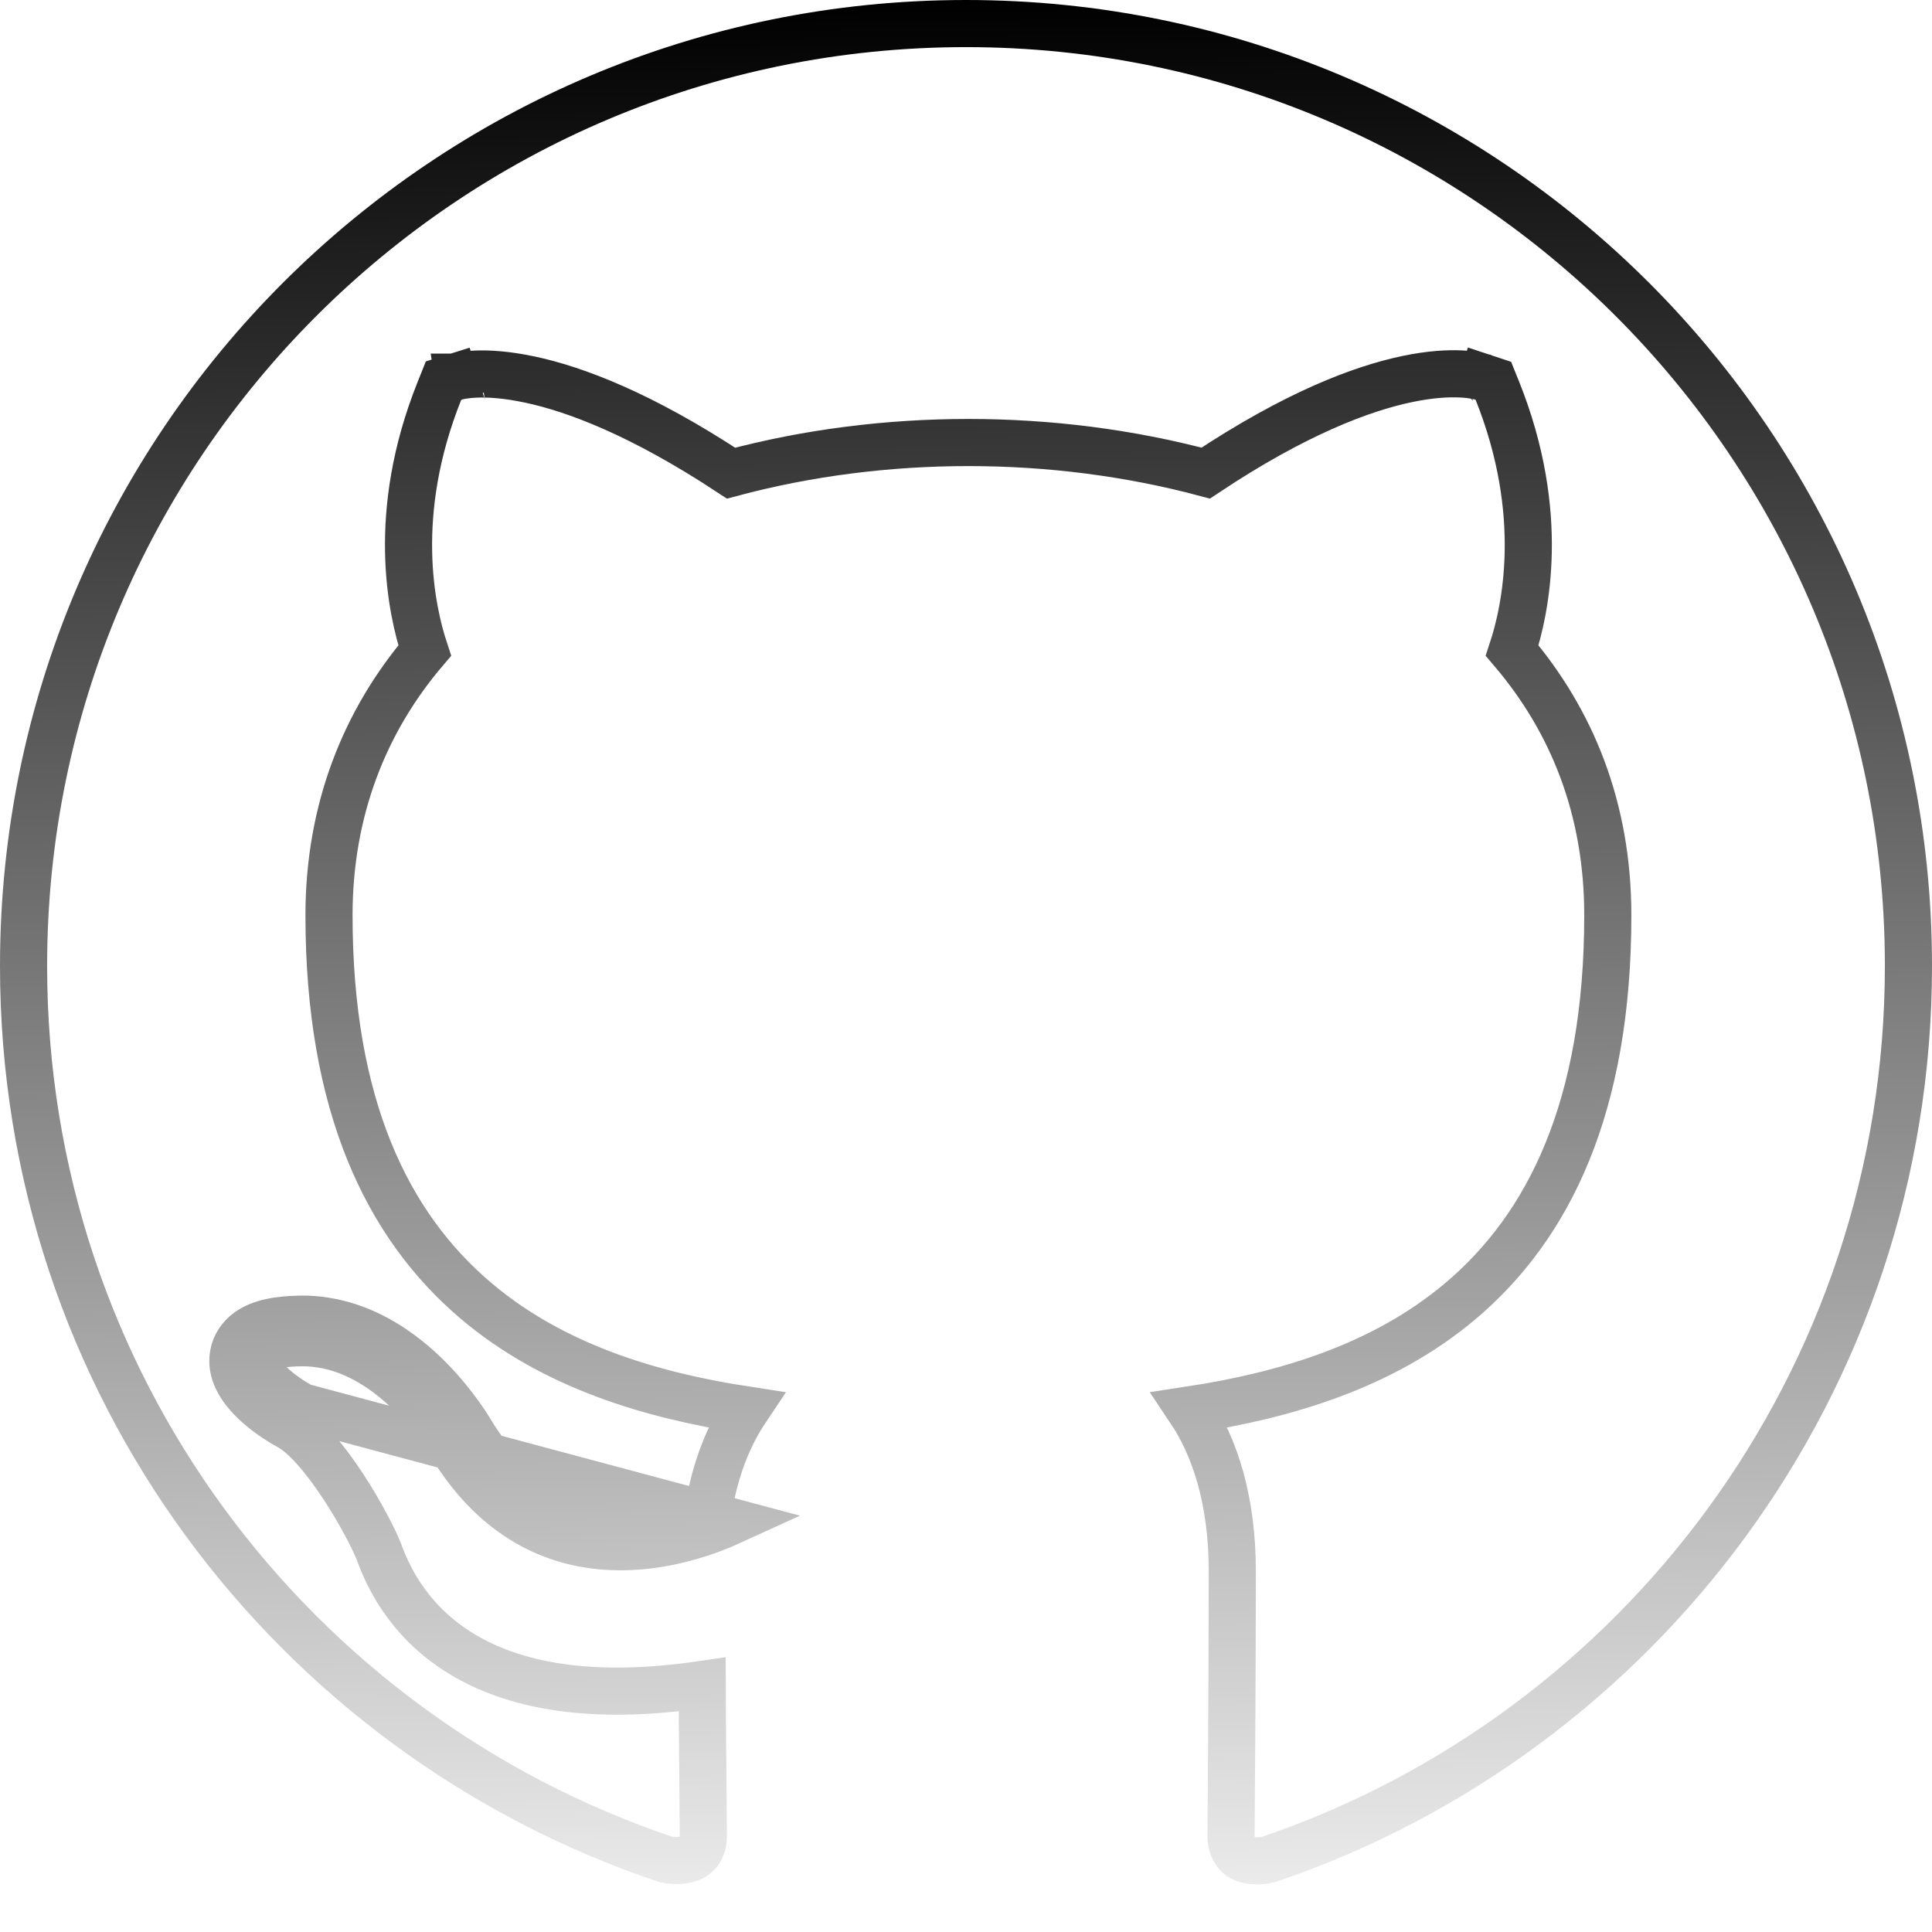 <svg width="41" height="41" viewBox="0 0 41 41" fill="none" xmlns="http://www.w3.org/2000/svg">
<path d="M6.373 27.995C5.931 28.002 5.533 28.063 5.263 28.261C5.109 28.375 4.989 28.539 4.953 28.748C4.918 28.943 4.967 29.118 5.026 29.247C5.138 29.493 5.348 29.707 5.536 29.865C5.733 30.031 5.959 30.18 6.166 30.291C6.312 30.374 6.493 30.531 6.695 30.76C6.895 30.985 7.094 31.256 7.279 31.537C7.65 32.101 7.937 32.667 8.039 32.924C8.27 33.57 8.768 34.525 9.932 35.177C11.006 35.78 12.582 36.088 14.902 35.747C14.904 36.395 14.909 37.01 14.914 37.532C14.915 37.742 14.917 37.937 14.919 38.112C14.923 38.508 14.926 38.809 14.926 38.976C14.926 39.135 14.869 39.274 14.774 39.357C14.694 39.428 14.517 39.522 14.138 39.463C6.206 36.801 0.5 29.335 0.5 20.5C0.5 9.45 9.45 0.5 20.5 0.5C31.55 0.5 40.5 9.45 40.5 20.5C40.5 29.313 34.79 36.805 26.907 39.465C26.53 39.534 26.358 39.44 26.28 39.37C26.184 39.283 26.125 39.137 26.125 38.976C26.125 38.746 26.128 38.349 26.132 37.818C26.134 37.553 26.136 37.256 26.138 36.929C26.144 35.948 26.151 34.711 26.151 33.338C26.151 31.857 25.789 30.72 25.253 29.92C27.278 29.611 29.343 28.995 30.975 27.626C32.883 26.025 34.12 23.467 34.12 19.424C34.12 17.157 33.357 15.293 32.09 13.806C32.374 12.946 32.821 10.904 31.778 8.296L31.691 8.08L31.47 8.007L31.314 8.482C31.47 8.007 31.469 8.007 31.469 8.007L31.468 8.006L31.466 8.005L31.461 8.004L31.449 8C31.441 7.998 31.43 7.995 31.418 7.992C31.394 7.986 31.363 7.979 31.324 7.971C31.248 7.957 31.143 7.943 31.009 7.936C30.742 7.923 30.362 7.939 29.863 8.044C28.898 8.246 27.49 8.774 25.587 10.04C23.967 9.607 22.258 9.391 20.551 9.391C18.844 9.391 17.134 9.607 15.514 10.041C13.611 8.786 12.205 8.258 11.241 8.054C10.743 7.948 10.364 7.928 10.098 7.939C9.965 7.945 9.86 7.958 9.784 7.971C9.746 7.978 9.715 7.985 9.691 7.991C9.679 7.994 9.668 7.996 9.66 7.999L9.648 8.002L9.643 8.003L9.641 8.004L9.64 8.004C9.64 8.005 9.639 8.005 9.789 8.482L9.639 8.005L9.413 8.076L9.325 8.296C8.281 10.904 8.729 12.947 9.013 13.806C7.745 15.296 6.982 17.182 6.982 19.424C6.982 23.453 8.213 26.012 10.113 27.615C11.741 28.988 13.802 29.61 15.827 29.92C15.476 30.445 15.198 31.117 15.052 31.937C14.49 32.162 13.671 32.387 12.813 32.309C11.854 32.22 10.801 31.75 9.962 30.341L9.962 30.34L9.957 30.331C9.747 29.996 9.33 29.419 8.739 28.922C8.149 28.427 7.344 27.98 6.373 27.995ZM6.373 27.995L6.381 28.495M6.373 27.995C6.373 27.995 6.373 27.995 6.373 27.995L6.381 28.495M6.381 28.495C4.664 28.521 5.689 29.469 6.406 29.853L15.503 32.288C14.324 32.826 11.377 33.697 9.533 30.596C9.148 29.981 7.995 28.469 6.381 28.495Z" stroke="url(#paint0_linear_822_4269)"/>
<defs>
<linearGradient id="paint0_linear_822_4269" x1="20.5" y1="1.52781e-08" x2="21" y2="43.5" gradientUnits="userSpaceOnUse">
<stop/>
<stop offset="1" stop-opacity="0"/>
</linearGradient>
</defs>
</svg>
